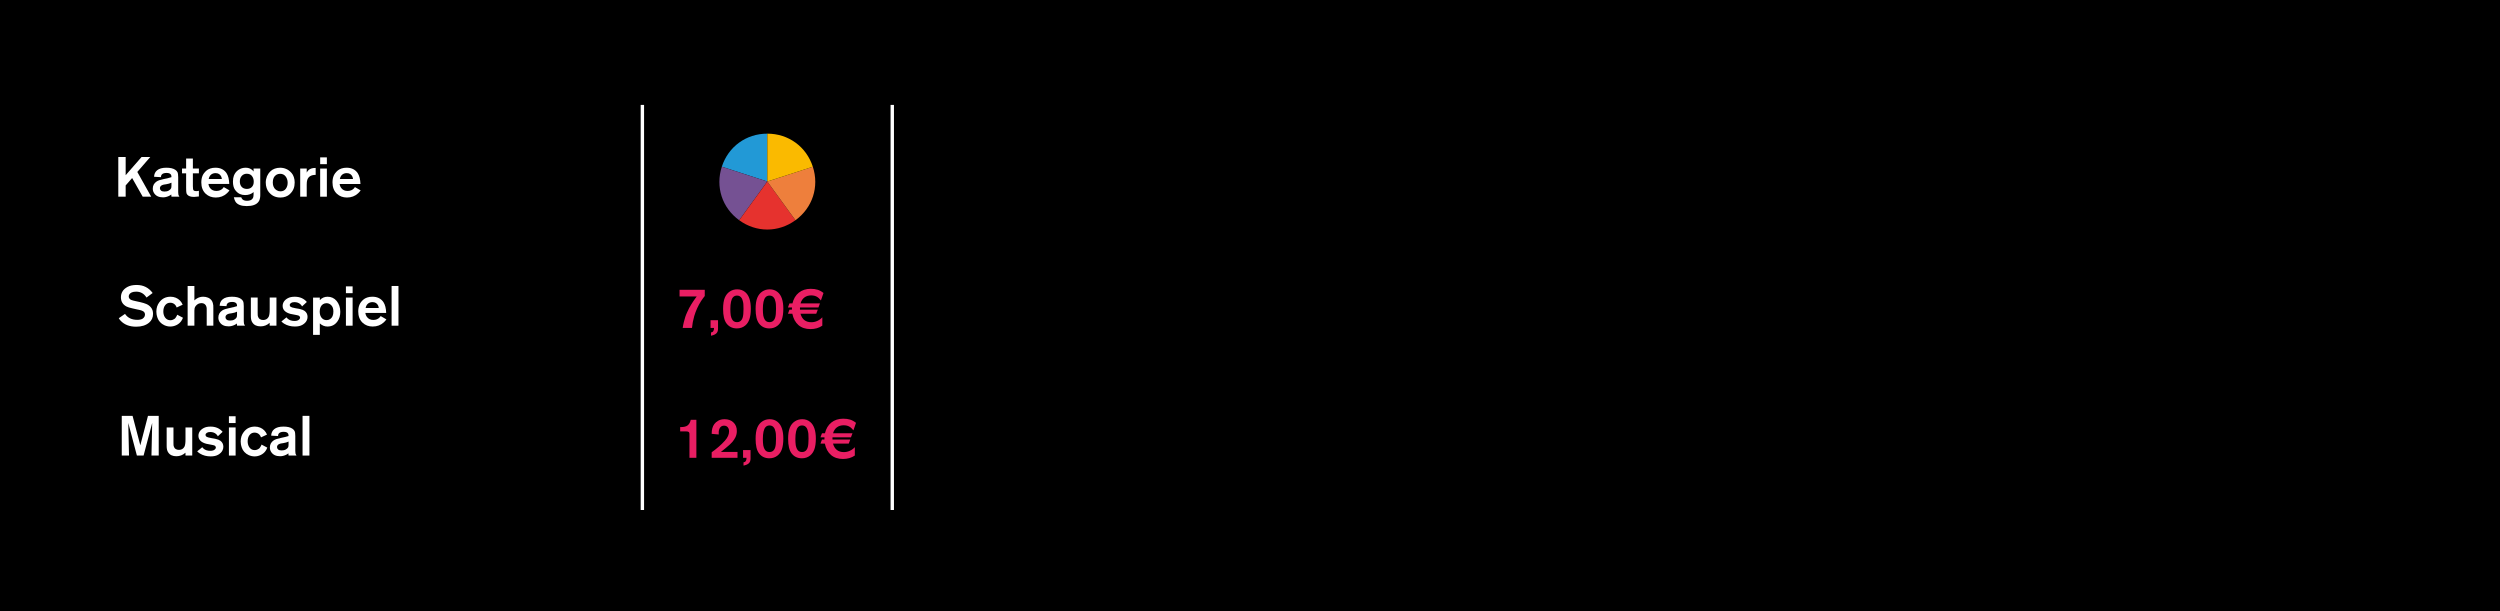 <?xml version="1.0" encoding="utf-8"?>
<!-- Generator: Adobe Illustrator 26.5.0, SVG Export Plug-In . SVG Version: 6.00 Build 0)  -->
<svg version="1.1" id="Ebene_1" xmlns="http://www.w3.org/2000/svg" xmlns:xlink="http://www.w3.org/1999/xlink" x="0px" y="0px"
	 viewBox="0 0 400 97.812" style="enable-background:new 0 0 400 97.812;" xml:space="preserve">
<style type="text/css">
	.st0{fill:#FFFFFF;}
	.st1{fill:none;stroke:#FFFFFF;stroke-width:0.542;}
	.st2{fill:#2299D6;}
	.st3{fill:#755193;}
	.st4{fill:#E6322E;}
	.st5{fill:#EE7F3C;}
	.st6{fill:#FABA00;}
	.st7{fill:#E91E63;}
</style>
<g id="Ebene_3">
	<rect x="-11.219" y="-171.375" width="445" height="478"/>
</g>
<g id="Ebene_1_00000151541047228106067060000000798390589758550404_">
	<g>
		<path class="st0" d="M24.486,50.22c0,0.575-0.207,1.041-0.621,1.395
			c-0.516,0.438-1.209,0.657-2.079,0.657c-1.05,0-1.875-0.315-2.475-0.945
			c-0.126-0.138-0.229-0.275-0.306-0.414l0.999-0.692
			c0.426,0.636,1.083,0.954,1.971,0.954c0.186,0,0.342-0.016,0.468-0.046
			c0.084-0.018,0.173-0.045,0.266-0.08c0.093-0.036,0.198-0.119,0.315-0.248
			c0.116-0.129,0.175-0.283,0.175-0.464c0-0.149-0.039-0.275-0.116-0.378
			c-0.042-0.054-0.095-0.104-0.158-0.148c-0.062-0.045-0.144-0.084-0.243-0.116
			c-0.099-0.033-0.175-0.058-0.229-0.072c-0.054-0.015-0.144-0.036-0.27-0.063
			c-0.126-0.026-0.195-0.04-0.207-0.04l-0.756-0.171
			c-0.462-0.103-0.783-0.201-0.963-0.297c-0.606-0.312-0.909-0.805-0.909-1.477
			c0-0.354,0.081-0.666,0.243-0.936c0.168-0.288,0.44-0.534,0.818-0.738
			s0.861-0.306,1.449-0.306c1.08,0,1.936,0.429,2.565,1.287l-0.981,0.729
			c-0.396-0.63-0.944-0.945-1.646-0.945c-0.582,0-0.957,0.162-1.125,0.486
			c-0.049,0.09-0.072,0.186-0.072,0.288c0,0.102,0.027,0.198,0.081,0.288
			c0.072,0.12,0.185,0.21,0.337,0.27c0.153,0.061,0.404,0.126,0.752,0.198
			l0.657,0.144c0.384,0.085,0.714,0.185,0.99,0.302
			c0.275,0.117,0.51,0.287,0.701,0.509C24.363,49.418,24.486,49.776,24.486,50.22
			z"/>
		<path class="st0" d="M29.274,50.841c-0.084,0.216-0.18,0.398-0.288,0.549
			c-0.198,0.27-0.453,0.479-0.765,0.63c-0.312,0.149-0.64,0.225-0.981,0.225
			c-0.312,0-0.624-0.068-0.936-0.207c-0.276-0.126-0.509-0.294-0.697-0.504
			c-0.189-0.21-0.323-0.431-0.401-0.661c-0.077-0.231-0.129-0.423-0.152-0.576
			c-0.024-0.153-0.036-0.299-0.036-0.437c0-0.588,0.162-1.092,0.486-1.512
			c0.438-0.582,1.034-0.873,1.791-0.873c0.294,0,0.572,0.054,0.837,0.162
			c0.504,0.21,0.869,0.582,1.098,1.115l-0.963,0.45
			c-0.054-0.18-0.145-0.333-0.271-0.459c-0.204-0.204-0.456-0.306-0.756-0.306
			c-0.317,0-0.576,0.117-0.773,0.351c-0.223,0.259-0.333,0.606-0.333,1.044
			c0,0.192,0.021,0.357,0.062,0.495c0.072,0.271,0.199,0.489,0.383,0.657
			c0.183,0.168,0.412,0.252,0.688,0.252c0.144,0,0.279-0.027,0.405-0.081
			s0.222-0.107,0.288-0.162c0.065-0.054,0.133-0.138,0.202-0.252
			c0.068-0.113,0.109-0.185,0.121-0.211c0.013-0.027,0.036-0.086,0.072-0.176
			L29.274,50.841z"/>
		<path class="st0" d="M34.135,52.11h-1.062v-2.475c0-0.175-0.002-0.296-0.005-0.365
			c-0.003-0.068-0.026-0.162-0.071-0.278c-0.045-0.117-0.116-0.218-0.212-0.302
			c-0.138-0.126-0.324-0.189-0.558-0.189c-0.36,0-0.657,0.145-0.892,0.433
			c-0.096,0.114-0.161,0.24-0.197,0.378c-0.024,0.09-0.036,0.219-0.036,0.387
			v2.412h-1.08v-6.354h1.08v2.312c0.107-0.12,0.252-0.23,0.432-0.333
			c0.3-0.174,0.63-0.261,0.99-0.261c0.264,0,0.516,0.049,0.756,0.148
			c0.24,0.099,0.432,0.247,0.576,0.445c0.09,0.126,0.156,0.266,0.198,0.419
			c0.042,0.152,0.065,0.281,0.071,0.387c0.006,0.104,0.01,0.257,0.01,0.454
			V52.11z"/>
		<path class="st0" d="M39.201,52.11h-1.277l-0.027-0.351
			c-0.132,0.107-0.271,0.191-0.414,0.252c-0.306,0.138-0.609,0.207-0.909,0.207
			c-0.672,0-1.151-0.231-1.439-0.693c-0.139-0.222-0.204-0.462-0.198-0.72
			c0-0.475,0.204-0.85,0.612-1.125c0.228-0.156,0.605-0.285,1.134-0.388
			c0.582-0.119,0.996-0.222,1.242-0.306c0-0.162-0.021-0.285-0.063-0.369
			c-0.108-0.204-0.345-0.306-0.711-0.306c-0.384,0-0.648,0.093-0.792,0.279
			c-0.078,0.096-0.117,0.228-0.117,0.396l-1.098-0.062
			c0.018-0.444,0.18-0.789,0.485-1.035c0.33-0.276,0.825-0.414,1.485-0.414
			c0.636,0,1.119,0.117,1.449,0.351c0.149,0.108,0.258,0.229,0.324,0.36
			c0.077,0.156,0.116,0.423,0.116,0.801v2.395c0,0.174,0.011,0.304,0.032,0.391
			C39.056,51.86,39.111,51.972,39.201,52.11z M37.924,50.364v-0.495
			c-0.223,0.114-0.508,0.198-0.855,0.252c-0.036,0.006-0.096,0.016-0.18,0.027
			s-0.15,0.022-0.198,0.031s-0.105,0.025-0.171,0.05
			c-0.066,0.023-0.126,0.051-0.18,0.081c-0.175,0.114-0.262,0.264-0.262,0.45
			c0,0.149,0.061,0.275,0.181,0.378c0.119,0.102,0.306,0.152,0.558,0.152
			c0.27,0,0.496-0.054,0.68-0.162c0.183-0.107,0.305-0.225,0.364-0.351
			C37.902,50.694,37.924,50.556,37.924,50.364z"/>
		<path class="st0" d="M44.232,52.11h-1.08l-0.009-0.459
			c-0.408,0.378-0.892,0.567-1.449,0.567c-0.6,0-1.032-0.198-1.296-0.595
			c-0.03-0.048-0.059-0.094-0.086-0.14c-0.026-0.045-0.049-0.097-0.067-0.157
			c-0.018-0.06-0.033-0.109-0.045-0.148s-0.022-0.095-0.031-0.166
			c-0.009-0.072-0.016-0.123-0.019-0.153s-0.006-0.087-0.009-0.171
			s-0.004-0.137-0.004-0.157c0-0.021,0-0.078,0-0.172c0-0.093,0-0.145,0-0.157v-2.592
			h1.089v2.43c0,0.187,0.003,0.321,0.009,0.405s0.037,0.192,0.095,0.324
			c0.057,0.132,0.143,0.23,0.256,0.297c0.145,0.09,0.318,0.135,0.522,0.135
			c0.396,0,0.687-0.168,0.873-0.504c0.114-0.216,0.171-0.608,0.171-1.179v-1.908
			h1.08V52.11z"/>
		<path class="st0" d="M49.209,50.706c0,0.216-0.051,0.42-0.152,0.612
			c-0.132,0.252-0.353,0.47-0.662,0.652c-0.309,0.183-0.712,0.274-1.21,0.274
			c-0.654,0-1.23-0.152-1.729-0.459c-0.155-0.096-0.3-0.213-0.432-0.351
			l0.81-0.657c0.084,0.103,0.153,0.177,0.207,0.225
			c0.271,0.234,0.634,0.352,1.09,0.352c0.354,0,0.608-0.09,0.765-0.271
			c0.078-0.077,0.117-0.165,0.117-0.261c0-0.065-0.024-0.129-0.072-0.188
			c-0.018-0.024-0.034-0.046-0.05-0.063c-0.015-0.018-0.036-0.033-0.062-0.045
			c-0.027-0.012-0.048-0.022-0.063-0.031c-0.015-0.009-0.042-0.019-0.081-0.027
			s-0.068-0.017-0.09-0.022c-0.021-0.006-0.06-0.015-0.117-0.027
			c-0.057-0.012-0.101-0.021-0.13-0.026c-0.072-0.019-0.21-0.045-0.414-0.081
			s-0.36-0.066-0.468-0.09c-0.828-0.229-1.242-0.654-1.242-1.278
			c0-0.246,0.068-0.477,0.207-0.693c0.138-0.21,0.35-0.392,0.634-0.544
			c0.285-0.153,0.649-0.229,1.094-0.229c0.811,0,1.455,0.278,1.936,0.837
			l-0.766,0.711c-0.065-0.132-0.159-0.252-0.278-0.36
			c-0.246-0.216-0.562-0.324-0.945-0.324c-0.234,0-0.417,0.046-0.549,0.136
			s-0.198,0.201-0.198,0.333c0.006,0.126,0.054,0.219,0.144,0.278
			c0.103,0.078,0.36,0.153,0.774,0.226c0.054,0.012,0.131,0.025,0.229,0.04
			c0.099,0.016,0.189,0.03,0.27,0.045c0.081,0.016,0.158,0.032,0.229,0.05
			c0.312,0.072,0.55,0.165,0.712,0.279C49.044,49.965,49.209,50.292,49.209,50.706z"
			/>
		<path class="st0" d="M54.447,49.896c0,0.594-0.15,1.101-0.45,1.521
			c-0.39,0.553-0.924,0.828-1.602,0.828c-0.456,0-0.864-0.168-1.225-0.504v1.836
			h-1.079v-5.967h1.079v0.405c0.343-0.36,0.753-0.54,1.233-0.54
			c0.588,0,1.068,0.219,1.44,0.657C54.246,48.612,54.447,49.2,54.447,49.896z
			 M53.341,49.842c0-0.223-0.027-0.414-0.081-0.576
			c-0.078-0.222-0.211-0.403-0.396-0.545c-0.186-0.141-0.396-0.211-0.63-0.211
			c-0.192,0-0.378,0.054-0.558,0.161c-0.337,0.229-0.511,0.615-0.522,1.161
			c0,0.192,0.021,0.369,0.063,0.531c0.071,0.258,0.197,0.465,0.378,0.621
			c0.18,0.156,0.401,0.234,0.666,0.234c0.21,0,0.396-0.055,0.558-0.162
			C53.166,50.829,53.341,50.424,53.341,49.842z"/>
		<path class="st0" d="M56.418,46.908h-1.071v-1.089h1.071V46.908z M56.418,52.11h-1.071v-4.5
			h1.071V52.11z"/>
		<path class="st0" d="M61.827,51.102c-0.126,0.174-0.265,0.33-0.414,0.468
			c-0.486,0.45-1.08,0.675-1.782,0.675c-0.642,0-1.179-0.201-1.611-0.603
			c-0.468-0.444-0.701-1.047-0.701-1.81c0-0.407,0.065-0.768,0.197-1.08
			c0.061-0.138,0.137-0.27,0.229-0.396c0.094-0.126,0.22-0.261,0.378-0.405
			c0.159-0.144,0.365-0.259,0.617-0.347c0.252-0.087,0.53-0.13,0.837-0.13
			c0.786,0,1.377,0.288,1.772,0.863c0.271,0.414,0.417,0.993,0.441,1.737h-3.33
			c0.036,0.271,0.132,0.498,0.288,0.685c0.234,0.288,0.561,0.432,0.98,0.432
			c0.427,0,0.769-0.138,1.026-0.414c0.036-0.042,0.087-0.111,0.153-0.207
			L61.827,51.102z M60.603,49.284c-0.018-0.144-0.048-0.267-0.09-0.369
			c-0.174-0.384-0.479-0.576-0.918-0.576c-0.162,0-0.312,0.027-0.45,0.081
			c-0.354,0.145-0.569,0.433-0.647,0.864H60.603z"/>
		<path class="st0" d="M63.753,52.11h-1.098v-6.354h1.098V52.11z"/>
	</g>
	<g>
		<path class="st0" d="M24.191,31.47h-1.359l-1.691-2.988l-1.035,1.188v1.8h-1.179
			v-6.354h1.179v2.915l2.547-2.915h1.395l-2.078,2.394L24.191,31.47z"/>
		<path class="st0" d="M28.709,31.47h-1.277l-0.027-0.351
			c-0.132,0.107-0.271,0.191-0.414,0.252c-0.306,0.138-0.609,0.207-0.909,0.207
			c-0.672,0-1.151-0.231-1.439-0.693c-0.139-0.222-0.204-0.462-0.198-0.72
			c0-0.475,0.204-0.85,0.612-1.125c0.228-0.156,0.605-0.285,1.134-0.388
			c0.582-0.119,0.996-0.222,1.242-0.306c0-0.162-0.021-0.285-0.063-0.369
			c-0.108-0.204-0.345-0.306-0.711-0.306c-0.384,0-0.648,0.093-0.792,0.279
			c-0.078,0.096-0.117,0.228-0.117,0.396l-1.098-0.062
			c0.018-0.444,0.18-0.789,0.485-1.035c0.33-0.276,0.825-0.414,1.485-0.414
			c0.636,0,1.119,0.117,1.449,0.351c0.149,0.108,0.258,0.229,0.324,0.36
			c0.077,0.156,0.116,0.423,0.116,0.801v2.395c0,0.174,0.011,0.304,0.032,0.391
			C28.563,31.22,28.619,31.333,28.709,31.47z M27.432,29.724v-0.495
			c-0.223,0.114-0.508,0.198-0.855,0.252c-0.036,0.006-0.096,0.016-0.18,0.027
			s-0.15,0.022-0.198,0.031s-0.105,0.025-0.171,0.05
			c-0.066,0.023-0.126,0.051-0.18,0.081c-0.175,0.114-0.262,0.264-0.262,0.45
			c0,0.149,0.061,0.275,0.181,0.378c0.119,0.102,0.306,0.152,0.558,0.152
			c0.27,0,0.496-0.054,0.68-0.162c0.183-0.107,0.305-0.225,0.364-0.351
			C27.41,30.054,27.432,29.917,27.432,29.724z"/>
		<path class="st0" d="M31.823,31.434c-0.384,0.048-0.643,0.072-0.774,0.072
			c-0.521,0-0.882-0.12-1.08-0.36c-0.071-0.09-0.116-0.177-0.135-0.261
			c-0.036-0.114-0.054-0.399-0.054-0.855v-2.295h-0.657v-0.765h0.657v-1.602h1.08
			v1.602h0.963v0.765h-0.963v2.043c0,0.366,0.036,0.589,0.107,0.666
			c0.078,0.091,0.217,0.136,0.414,0.136c0.162,0,0.31-0.019,0.441-0.055V31.434z"/>
		<path class="st0" d="M36.719,30.462c-0.126,0.174-0.264,0.33-0.414,0.468
			c-0.485,0.45-1.08,0.675-1.781,0.675c-0.643,0-1.18-0.201-1.611-0.603
			c-0.468-0.444-0.702-1.047-0.702-1.81c0-0.407,0.066-0.768,0.198-1.08
			c0.06-0.138,0.137-0.27,0.229-0.396s0.219-0.261,0.378-0.405
			c0.159-0.144,0.364-0.259,0.616-0.347c0.252-0.087,0.531-0.13,0.837-0.13
			c0.786,0,1.377,0.288,1.773,0.863c0.27,0.414,0.417,0.993,0.44,1.737h-3.329
			c0.035,0.271,0.132,0.498,0.287,0.685c0.234,0.288,0.562,0.432,0.981,0.432
			c0.426,0,0.768-0.138,1.026-0.414c0.035-0.042,0.087-0.111,0.152-0.207
			L36.719,30.462z M35.495,28.644c-0.018-0.144-0.048-0.267-0.09-0.369
			c-0.174-0.384-0.48-0.576-0.918-0.576c-0.162,0-0.312,0.027-0.45,0.081
			c-0.354,0.145-0.57,0.433-0.648,0.864H35.495z"/>
		<path class="st0" d="M41.643,30.669c0,0.036,0,0.111,0,0.225c0,0.114,0,0.196,0,0.248
			c0,0.051-0.002,0.129-0.005,0.233c-0.003,0.105-0.012,0.189-0.027,0.252
			c-0.015,0.063-0.031,0.139-0.049,0.226c-0.019,0.087-0.045,0.165-0.081,0.233
			c-0.036,0.069-0.078,0.137-0.126,0.203c-0.337,0.456-0.963,0.684-1.881,0.684
			c-0.87,0-1.465-0.225-1.782-0.675c-0.108-0.162-0.201-0.408-0.279-0.738
			l1.188,0.009c0.029,0.097,0.065,0.171,0.107,0.226
			c0.15,0.222,0.42,0.333,0.811,0.333c0.474,0,0.785-0.142,0.936-0.423
			c0.042-0.072,0.07-0.161,0.086-0.266c0.015-0.105,0.023-0.192,0.026-0.262
			c0.003-0.068,0.005-0.217,0.005-0.445c-0.354,0.318-0.808,0.478-1.359,0.478
			c-0.312,0-0.585-0.055-0.818-0.162c-0.301-0.132-0.562-0.357-0.788-0.675
			c-0.225-0.318-0.337-0.753-0.337-1.306c0-0.378,0.051-0.698,0.152-0.963
			c0.15-0.39,0.395-0.698,0.733-0.927c0.339-0.228,0.722-0.342,1.147-0.342
			c0.372,0,0.69,0.096,0.954,0.288c0.126,0.09,0.231,0.197,0.315,0.323v-0.477
			h1.071V30.669z M40.599,29.077c0-0.204-0.024-0.372-0.072-0.505
			c-0.024-0.077-0.056-0.154-0.095-0.229c-0.039-0.074-0.098-0.157-0.176-0.247
			s-0.185-0.162-0.319-0.216s-0.286-0.081-0.454-0.081
			c-0.324,0-0.592,0.114-0.801,0.342C38.478,28.362,38.375,28.663,38.375,29.041
			c0,0.354,0.096,0.639,0.288,0.854c0.096,0.097,0.192,0.168,0.288,0.216
			c0.156,0.078,0.336,0.117,0.54,0.117c0.342,0,0.608-0.102,0.801-0.306
			C40.496,29.718,40.599,29.436,40.599,29.077z"/>
		<path class="st0" d="M47.149,29.203c0,0.378-0.06,0.714-0.18,1.008
			c-0.054,0.138-0.129,0.277-0.225,0.418c-0.097,0.142-0.226,0.29-0.388,0.445
			c-0.162,0.156-0.373,0.284-0.634,0.383c-0.262,0.1-0.548,0.148-0.86,0.148
			c-0.372,0-0.711-0.068-1.017-0.207c-0.138-0.06-0.274-0.143-0.409-0.247
			c-0.136-0.105-0.276-0.243-0.423-0.414c-0.147-0.171-0.266-0.39-0.355-0.657
			c-0.091-0.267-0.136-0.56-0.136-0.877c0-0.33,0.066-0.666,0.198-1.009
			c0.06-0.138,0.137-0.274,0.229-0.409s0.221-0.279,0.383-0.432
			c0.162-0.153,0.373-0.277,0.634-0.374c0.262-0.096,0.548-0.144,0.86-0.144
			c0.354,0,0.684,0.068,0.989,0.207c0.145,0.06,0.284,0.141,0.419,0.243
			c0.135,0.102,0.275,0.235,0.423,0.4s0.266,0.379,0.355,0.644
			C47.104,28.593,47.149,28.884,47.149,29.203z M46.024,29.184
			c-0.012-0.378-0.124-0.702-0.337-0.972c-0.213-0.271-0.506-0.405-0.878-0.405
			c-0.228,0-0.432,0.058-0.612,0.171c-0.365,0.24-0.549,0.64-0.549,1.197
			c0,0.234,0.03,0.438,0.09,0.612c0.036,0.102,0.089,0.207,0.158,0.314
			c0.068,0.108,0.191,0.221,0.369,0.338c0.177,0.117,0.376,0.175,0.598,0.175
			c0.385,0,0.677-0.141,0.878-0.423C45.942,29.911,46.037,29.575,46.024,29.184z"/>
		<path class="st0" d="M50.507,27.978c-0.726,0-1.176,0.276-1.35,0.828
			c-0.055,0.168-0.081,0.414-0.081,0.738v1.926h-1.044v-4.5h1.044v0.639
			c0.084-0.155,0.174-0.278,0.27-0.369c0.252-0.245,0.609-0.368,1.071-0.368
			h0.09V27.978z"/>
		<path class="st0" d="M52.298,26.268h-1.071v-1.089h1.071V26.268z M52.298,31.47h-1.071v-4.5
			h1.071V31.47z"/>
		<path class="st0" d="M57.707,30.462c-0.126,0.174-0.265,0.33-0.414,0.468
			c-0.486,0.45-1.08,0.675-1.782,0.675c-0.642,0-1.179-0.201-1.611-0.603
			c-0.468-0.444-0.701-1.047-0.701-1.81c0-0.407,0.065-0.768,0.197-1.08
			c0.061-0.138,0.137-0.27,0.229-0.396c0.094-0.126,0.22-0.261,0.378-0.405
			c0.159-0.144,0.365-0.259,0.617-0.347c0.252-0.087,0.53-0.13,0.837-0.13
			c0.786,0,1.377,0.288,1.772,0.863C57.5,28.113,57.646,28.692,57.671,29.436h-3.33
			c0.036,0.271,0.132,0.498,0.288,0.685c0.234,0.288,0.561,0.432,0.98,0.432
			c0.427,0,0.769-0.138,1.026-0.414c0.036-0.042,0.087-0.111,0.153-0.207
			L57.707,30.462z M56.482,28.644c-0.018-0.144-0.048-0.267-0.09-0.369
			c-0.174-0.384-0.479-0.576-0.918-0.576c-0.162,0-0.312,0.027-0.45,0.081
			c-0.354,0.145-0.569,0.433-0.647,0.864H56.482z"/>
	</g>
	<g>
		<path class="st0" d="M25.396,72.89H24.234l0.117-5.22l-1.377,5.22h-1.071l-1.377-5.22
			l0.117,5.22h-1.161v-6.354h1.729l1.241,4.716l1.225-4.716h1.719V72.89z"/>
		<path class="st0" d="M30.76,72.89h-1.08l-0.009-0.459
			c-0.408,0.378-0.892,0.567-1.449,0.567c-0.6,0-1.032-0.198-1.296-0.595
			c-0.03-0.048-0.059-0.094-0.086-0.14c-0.026-0.045-0.049-0.097-0.067-0.157
			c-0.018-0.06-0.033-0.109-0.045-0.148s-0.022-0.095-0.031-0.166
			c-0.009-0.072-0.016-0.123-0.019-0.153s-0.006-0.087-0.009-0.171
			s-0.004-0.137-0.004-0.157c0-0.021,0-0.078,0-0.172c0-0.093,0-0.145,0-0.157v-2.592
			h1.089v2.43c0,0.187,0.003,0.321,0.009,0.405s0.037,0.192,0.095,0.324
			C27.914,71.681,28,71.779,28.113,71.846c0.145,0.09,0.318,0.135,0.522,0.135
			c0.396,0,0.687-0.168,0.873-0.504c0.114-0.216,0.171-0.608,0.171-1.179v-1.908
			h1.08V72.89z"/>
		<path class="st0" d="M35.736,71.485c0,0.216-0.051,0.42-0.153,0.612
			C35.451,72.35,35.23,72.567,34.922,72.75c-0.31,0.183-0.713,0.274-1.211,0.274
			c-0.653,0-1.229-0.152-1.728-0.459c-0.156-0.096-0.3-0.213-0.432-0.351
			l0.81-0.657c0.084,0.103,0.153,0.177,0.207,0.225
			c0.27,0.234,0.633,0.352,1.089,0.352c0.354,0,0.609-0.09,0.765-0.271
			c0.078-0.077,0.117-0.165,0.117-0.261c0-0.065-0.023-0.129-0.072-0.188
			c-0.018-0.024-0.034-0.046-0.049-0.063c-0.016-0.018-0.036-0.033-0.063-0.045
			c-0.026-0.012-0.048-0.022-0.062-0.031c-0.016-0.009-0.042-0.019-0.081-0.027
			s-0.069-0.017-0.09-0.022c-0.021-0.006-0.061-0.015-0.117-0.027
			c-0.058-0.012-0.101-0.021-0.131-0.026c-0.071-0.019-0.21-0.045-0.414-0.081
			S33.1,71.023,32.991,71c-0.828-0.229-1.242-0.654-1.242-1.278
			c0-0.246,0.069-0.477,0.207-0.693c0.138-0.21,0.35-0.392,0.635-0.544
			c0.285-0.153,0.649-0.229,1.094-0.229c0.81,0,1.455,0.278,1.935,0.837
			l-0.765,0.711c-0.066-0.132-0.159-0.252-0.279-0.36
			c-0.246-0.216-0.561-0.324-0.945-0.324c-0.233,0-0.417,0.046-0.549,0.136
			s-0.198,0.201-0.198,0.333c0.007,0.126,0.055,0.219,0.145,0.278
			c0.102,0.078,0.36,0.153,0.774,0.226c0.054,0.012,0.13,0.025,0.229,0.04
			c0.099,0.016,0.188,0.03,0.27,0.045c0.081,0.016,0.157,0.032,0.229,0.05
			c0.312,0.072,0.549,0.165,0.711,0.279
			C35.571,70.745,35.736,71.071,35.736,71.485z"/>
		<path class="st0" d="M37.698,67.688h-1.071v-1.089h1.071V67.688z M37.698,72.89h-1.071v-4.5
			h1.071V72.89z"/>
		<path class="st0" d="M42.766,71.621c-0.085,0.216-0.181,0.398-0.288,0.549
			c-0.198,0.27-0.453,0.479-0.766,0.63c-0.312,0.149-0.639,0.225-0.98,0.225
			c-0.312,0-0.624-0.068-0.937-0.207c-0.275-0.126-0.508-0.294-0.697-0.504
			c-0.188-0.21-0.322-0.431-0.4-0.661c-0.078-0.231-0.129-0.423-0.153-0.576
			c-0.023-0.153-0.036-0.299-0.036-0.437c0-0.588,0.162-1.092,0.486-1.512
			c0.438-0.582,1.035-0.873,1.791-0.873c0.294,0,0.573,0.054,0.837,0.162
			c0.504,0.21,0.87,0.582,1.099,1.115l-0.964,0.45
			c-0.054-0.18-0.144-0.333-0.27-0.459c-0.204-0.204-0.456-0.306-0.756-0.306
			c-0.318,0-0.576,0.117-0.774,0.351c-0.222,0.259-0.333,0.606-0.333,1.044
			c0,0.192,0.021,0.357,0.063,0.495c0.071,0.271,0.199,0.489,0.382,0.657
			c0.184,0.168,0.413,0.252,0.688,0.252c0.145,0,0.279-0.027,0.405-0.081
			s0.222-0.107,0.288-0.162c0.066-0.054,0.134-0.138,0.202-0.252
			c0.069-0.113,0.109-0.185,0.122-0.211c0.012-0.027,0.036-0.086,0.072-0.176
			L42.766,71.621z"/>
		<path class="st0" d="M47.445,72.89h-1.277l-0.027-0.351
			c-0.132,0.107-0.271,0.191-0.414,0.252c-0.306,0.138-0.609,0.207-0.909,0.207
			c-0.672,0-1.151-0.231-1.439-0.693c-0.139-0.222-0.204-0.462-0.198-0.72
			c0-0.475,0.204-0.85,0.612-1.125c0.228-0.156,0.605-0.285,1.134-0.388
			c0.582-0.119,0.996-0.222,1.242-0.306c0-0.162-0.021-0.285-0.063-0.369
			c-0.108-0.204-0.345-0.306-0.711-0.306c-0.384,0-0.648,0.093-0.792,0.279
			c-0.078,0.096-0.117,0.228-0.117,0.396l-1.098-0.062
			c0.018-0.444,0.18-0.789,0.485-1.035c0.33-0.276,0.825-0.414,1.485-0.414
			c0.636,0,1.119,0.117,1.449,0.351c0.149,0.108,0.258,0.229,0.324,0.36
			c0.077,0.156,0.116,0.423,0.116,0.801v2.395c0,0.174,0.011,0.304,0.032,0.391
			C47.3,72.64,47.355,72.752,47.445,72.89z M46.168,71.144v-0.495
			c-0.223,0.114-0.508,0.198-0.855,0.252c-0.036,0.006-0.096,0.016-0.18,0.027
			s-0.15,0.022-0.198,0.031s-0.105,0.025-0.171,0.05
			c-0.066,0.023-0.126,0.051-0.18,0.081c-0.175,0.114-0.262,0.264-0.262,0.45
			c0,0.149,0.061,0.275,0.181,0.378c0.119,0.102,0.306,0.152,0.558,0.152
			c0.27,0,0.496-0.054,0.68-0.162c0.183-0.107,0.305-0.225,0.364-0.351
			C46.146,71.474,46.168,71.336,46.168,71.144z"/>
		<path class="st0" d="M49.507,72.89h-1.099v-6.354h1.099V72.89z"/>
	</g>
	<line class="st1" x1="102.78" y1="16.785" x2="102.78" y2="81.599"/>
	<line class="st1" x1="142.762" y1="16.785" x2="142.762" y2="81.599"/>
	<g>
		<path class="st2" d="M122.771,29.041l-7.281-2.367c1.045-3.217,3.899-5.291,7.281-5.291
			V29.041z"/>
		<path class="st3" d="M122.771,29.041l-4.5,6.195c-2.736-1.989-3.826-5.344-2.78-8.562
			L122.771,29.041z"/>
		<path class="st4" d="M122.771,29.041l4.5,6.195c-2.737,1.988-6.263,1.988-9,0
			L122.771,29.041z"/>
		<path class="st5" d="M122.771,29.041l7.281-2.367c1.046,3.218-0.045,6.573-2.78,8.562
			L122.771,29.041z"/>
		<path class="st6" d="M122.771,29.041v-7.657c3.382,0,6.236,2.074,7.281,5.291
			L122.771,29.041z"/>
	</g>
</g>
<g id="Ebene_2_00000102536131613735051420000007582055093028187025_">
	<g>
		<path class="st7" d="M112.761,47.363c-0.192,0.234-0.393,0.51-0.603,0.828
			c-0.456,0.714-0.816,1.509-1.08,2.385c-0.186,0.648-0.306,1.278-0.36,1.89
			h-1.485c0.042-0.312,0.102-0.624,0.18-0.936
			c0.078-0.312,0.156-0.588,0.234-0.828c0.078-0.24,0.181-0.496,0.311-0.77
			c0.129-0.273,0.234-0.492,0.315-0.657s0.198-0.366,0.351-0.603
			c0.153-0.237,0.258-0.399,0.315-0.486c0.057-0.087,0.157-0.231,0.301-0.432
			s0.222-0.308,0.234-0.319h-2.745v-1.062h4.032V47.363z"/>
		<path class="st7" d="M114.885,52.592c0,0.312-0.081,0.552-0.243,0.72
			c-0.162,0.167-0.405,0.291-0.729,0.369c-0.06,0.012-0.111,0.024-0.153,0.036
			v-0.522c0.324-0.036,0.486-0.279,0.486-0.729h-0.558v-1.233h1.197v1.323V52.592z
			"/>
		<path class="st7" d="M120.132,49.406c-0.006,0.708-0.084,1.272-0.234,1.692
			c-0.15,0.42-0.372,0.75-0.666,0.99c-0.372,0.306-0.816,0.459-1.332,0.459
			c-0.702,0-1.254-0.264-1.656-0.792c-0.366-0.48-0.549-1.251-0.549-2.313
			c0-0.768,0.09-1.368,0.27-1.8c0.18-0.432,0.447-0.765,0.801-0.999
			c0.348-0.234,0.744-0.351,1.188-0.351c0.492,0,0.912,0.144,1.26,0.432
			C119.826,47.222,120.132,48.116,120.132,49.406z M118.962,49.424
			c0.012-0.612-0.033-1.053-0.135-1.323c-0.018-0.102-0.063-0.222-0.135-0.36
			c-0.174-0.3-0.426-0.45-0.756-0.45c-0.276,0-0.495,0.093-0.657,0.279
			c-0.282,0.318-0.423,0.948-0.423,1.89c0,0.384,0.021,0.723,0.063,1.017
			c0.096,0.468,0.261,0.78,0.495,0.936c0.144,0.09,0.312,0.135,0.504,0.135
			c0.174,0,0.324-0.036,0.45-0.108c0.216-0.12,0.369-0.33,0.459-0.63
			C118.917,50.528,118.962,50.066,118.962,49.424z"/>
		<path class="st7" d="M125.334,49.406c-0.006,0.708-0.084,1.272-0.234,1.692
			c-0.15,0.42-0.372,0.75-0.666,0.99c-0.372,0.306-0.816,0.459-1.332,0.459
			c-0.702,0-1.254-0.264-1.656-0.792c-0.366-0.48-0.549-1.251-0.549-2.313
			c0-0.768,0.09-1.368,0.27-1.8c0.18-0.432,0.447-0.765,0.801-0.999
			c0.348-0.234,0.744-0.351,1.188-0.351c0.492,0,0.912,0.144,1.26,0.432
			C125.028,47.222,125.334,48.116,125.334,49.406z M124.164,49.424
			c0.012-0.612-0.033-1.053-0.135-1.323c-0.018-0.102-0.063-0.222-0.135-0.36
			c-0.174-0.3-0.426-0.45-0.756-0.45c-0.276,0-0.495,0.093-0.657,0.279
			c-0.282,0.318-0.423,0.948-0.423,1.89c0,0.384,0.021,0.723,0.063,1.017
			c0.096,0.468,0.261,0.78,0.495,0.936c0.144,0.09,0.312,0.135,0.504,0.135
			c0.174,0,0.324-0.036,0.45-0.108c0.216-0.12,0.369-0.33,0.459-0.63
			C124.119,50.528,124.164,50.066,124.164,49.424z"/>
		<path class="st7" d="M131.76,46.877l-0.414,1.197c-0.216-0.282-0.445-0.487-0.688-0.616
			c-0.243-0.129-0.535-0.194-0.877-0.194c-0.426,0-0.786,0.111-1.08,0.333
			c-0.294,0.222-0.498,0.537-0.612,0.945h3.105l-0.243,0.648h-2.952
			c-0.006,0.036-0.009,0.093-0.009,0.171c0,0.084,0.003,0.147,0.009,0.189h2.844
			l-0.243,0.648h-2.52c0.252,0.906,0.831,1.359,1.737,1.359
			c0.33,0,0.649-0.07,0.958-0.211c0.309-0.141,0.574-0.334,0.796-0.581v1.341
			c-0.534,0.366-1.164,0.549-1.89,0.549c-0.792,0-1.434-0.213-1.926-0.639
			c-0.492-0.426-0.819-1.032-0.981-1.818h-0.702l0.243-0.648h0.387l0.018-0.36
			h-0.648l0.243-0.648h0.477c0.174-0.738,0.516-1.311,1.026-1.719
			c0.51-0.408,1.143-0.612,1.899-0.612c0.42,0,0.789,0.049,1.107,0.148
			C131.143,46.459,131.455,46.631,131.76,46.877z"/>
	</g>
	<g>
		<path class="st7" d="M111.42,73.246h-1.107v-3.474c0-0.036,0-0.087,0-0.153s0-0.111,0-0.135
			c0-0.024-0.001-0.058-0.005-0.104c-0.003-0.045-0.007-0.078-0.013-0.099
			c-0.006-0.021-0.017-0.045-0.032-0.072c-0.015-0.027-0.031-0.052-0.049-0.076
			c-0.072-0.072-0.207-0.108-0.405-0.108h-0.981v-0.693h0.117
			c0.474,0,0.825-0.084,1.053-0.252c0.246-0.174,0.42-0.477,0.522-0.909h0.9
			V73.246z"/>
		<path class="st7" d="M118,73.246h-4.131v-0.882c0.84-0.6,1.548-1.221,2.124-1.863
			c0.438-0.492,0.657-0.987,0.657-1.485c0-0.264-0.069-0.481-0.207-0.652
			c-0.138-0.171-0.336-0.257-0.594-0.257c-0.21,0-0.387,0.063-0.531,0.189
			c-0.108,0.096-0.188,0.227-0.238,0.392c-0.051,0.165-0.078,0.294-0.081,0.387
			c-0.003,0.093-0.004,0.242-0.004,0.445l-1.125-0.108
			c-0.006-0.66,0.138-1.185,0.432-1.575c0.138-0.192,0.345-0.367,0.621-0.526
			c0.276-0.159,0.618-0.238,1.026-0.238c0.558,0,1.017,0.165,1.377,0.495
			c0.39,0.354,0.579,0.825,0.567,1.413c0,0.354-0.078,0.69-0.234,1.008
			c-0.06,0.12-0.133,0.243-0.22,0.369s-0.162,0.229-0.225,0.311
			s-0.167,0.189-0.311,0.324c-0.144,0.135-0.237,0.222-0.279,0.261
			c-0.042,0.039-0.156,0.137-0.342,0.292c-0.186,0.156-0.285,0.24-0.297,0.252
			c-0.312,0.264-0.528,0.436-0.648,0.513h2.664V73.246z"/>
		<path class="st7" d="M120.087,73.372c0,0.312-0.081,0.552-0.243,0.72
			c-0.162,0.167-0.405,0.291-0.729,0.369c-0.06,0.012-0.111,0.024-0.153,0.036
			v-0.522c0.324-0.036,0.486-0.279,0.486-0.729h-0.558v-1.233h1.197v1.323V73.372z
			"/>
		<path class="st7" d="M125.334,70.186c-0.006,0.708-0.084,1.272-0.234,1.692
			c-0.15,0.42-0.372,0.75-0.666,0.99c-0.372,0.306-0.816,0.459-1.332,0.459
			c-0.702,0-1.254-0.264-1.656-0.792c-0.366-0.48-0.549-1.251-0.549-2.313
			c0-0.768,0.09-1.368,0.27-1.8c0.18-0.432,0.447-0.765,0.801-0.999
			c0.348-0.234,0.744-0.351,1.188-0.351c0.492,0,0.912,0.144,1.26,0.432
			C125.028,68.002,125.334,68.896,125.334,70.186z M124.164,70.204
			c0.012-0.612-0.033-1.053-0.135-1.323c-0.018-0.102-0.063-0.222-0.135-0.36
			c-0.174-0.3-0.426-0.45-0.756-0.45c-0.276,0-0.495,0.093-0.657,0.279
			c-0.282,0.318-0.423,0.948-0.423,1.89c0,0.384,0.021,0.723,0.063,1.017
			c0.096,0.468,0.261,0.78,0.495,0.936c0.144,0.09,0.312,0.135,0.504,0.135
			c0.174,0,0.324-0.036,0.45-0.108c0.216-0.12,0.369-0.33,0.459-0.63
			C124.119,71.308,124.164,70.846,124.164,70.204z"/>
		<path class="st7" d="M130.537,70.186c-0.006,0.708-0.084,1.272-0.234,1.692
			c-0.15,0.42-0.372,0.75-0.666,0.99c-0.372,0.306-0.816,0.459-1.332,0.459
			c-0.702,0-1.254-0.264-1.656-0.792c-0.366-0.48-0.549-1.251-0.549-2.313
			c0-0.768,0.09-1.368,0.27-1.8c0.18-0.432,0.447-0.765,0.801-0.999
			c0.348-0.234,0.744-0.351,1.188-0.351c0.492,0,0.912,0.144,1.26,0.432
			C130.23,68.002,130.537,68.896,130.537,70.186z M129.366,70.204
			c0.012-0.612-0.033-1.053-0.135-1.323c-0.018-0.102-0.063-0.222-0.135-0.36
			c-0.174-0.3-0.426-0.45-0.756-0.45c-0.276,0-0.495,0.093-0.657,0.279
			c-0.282,0.318-0.423,0.948-0.423,1.89c0,0.384,0.021,0.723,0.063,1.017
			c0.096,0.468,0.261,0.78,0.495,0.936c0.144,0.09,0.312,0.135,0.504,0.135
			c0.174,0,0.324-0.036,0.45-0.108c0.216-0.12,0.369-0.33,0.459-0.63
			C129.321,71.308,129.366,70.846,129.366,70.204z"/>
		<path class="st7" d="M136.962,67.657l-0.414,1.197c-0.216-0.282-0.445-0.487-0.688-0.616
			c-0.243-0.129-0.535-0.194-0.877-0.194c-0.426,0-0.786,0.111-1.08,0.333
			c-0.294,0.222-0.498,0.537-0.612,0.945h3.105l-0.243,0.648h-2.952
			c-0.006,0.036-0.009,0.093-0.009,0.171c0,0.084,0.003,0.147,0.009,0.189h2.844
			l-0.243,0.648H133.281c0.252,0.906,0.831,1.359,1.737,1.359
			c0.33,0,0.649-0.07,0.958-0.211c0.309-0.141,0.574-0.334,0.796-0.581v1.341
			c-0.534,0.366-1.164,0.549-1.89,0.549c-0.792,0-1.434-0.213-1.926-0.639
			c-0.492-0.426-0.819-1.032-0.981-1.818h-0.702l0.243-0.648h0.387l0.018-0.36
			h-0.648l0.243-0.648h0.477c0.174-0.738,0.516-1.311,1.026-1.719
			c0.51-0.408,1.143-0.612,1.899-0.612c0.42,0,0.789,0.049,1.107,0.148
			C136.344,67.239,136.656,67.411,136.962,67.657z"/>
	</g>
</g>
</svg>
